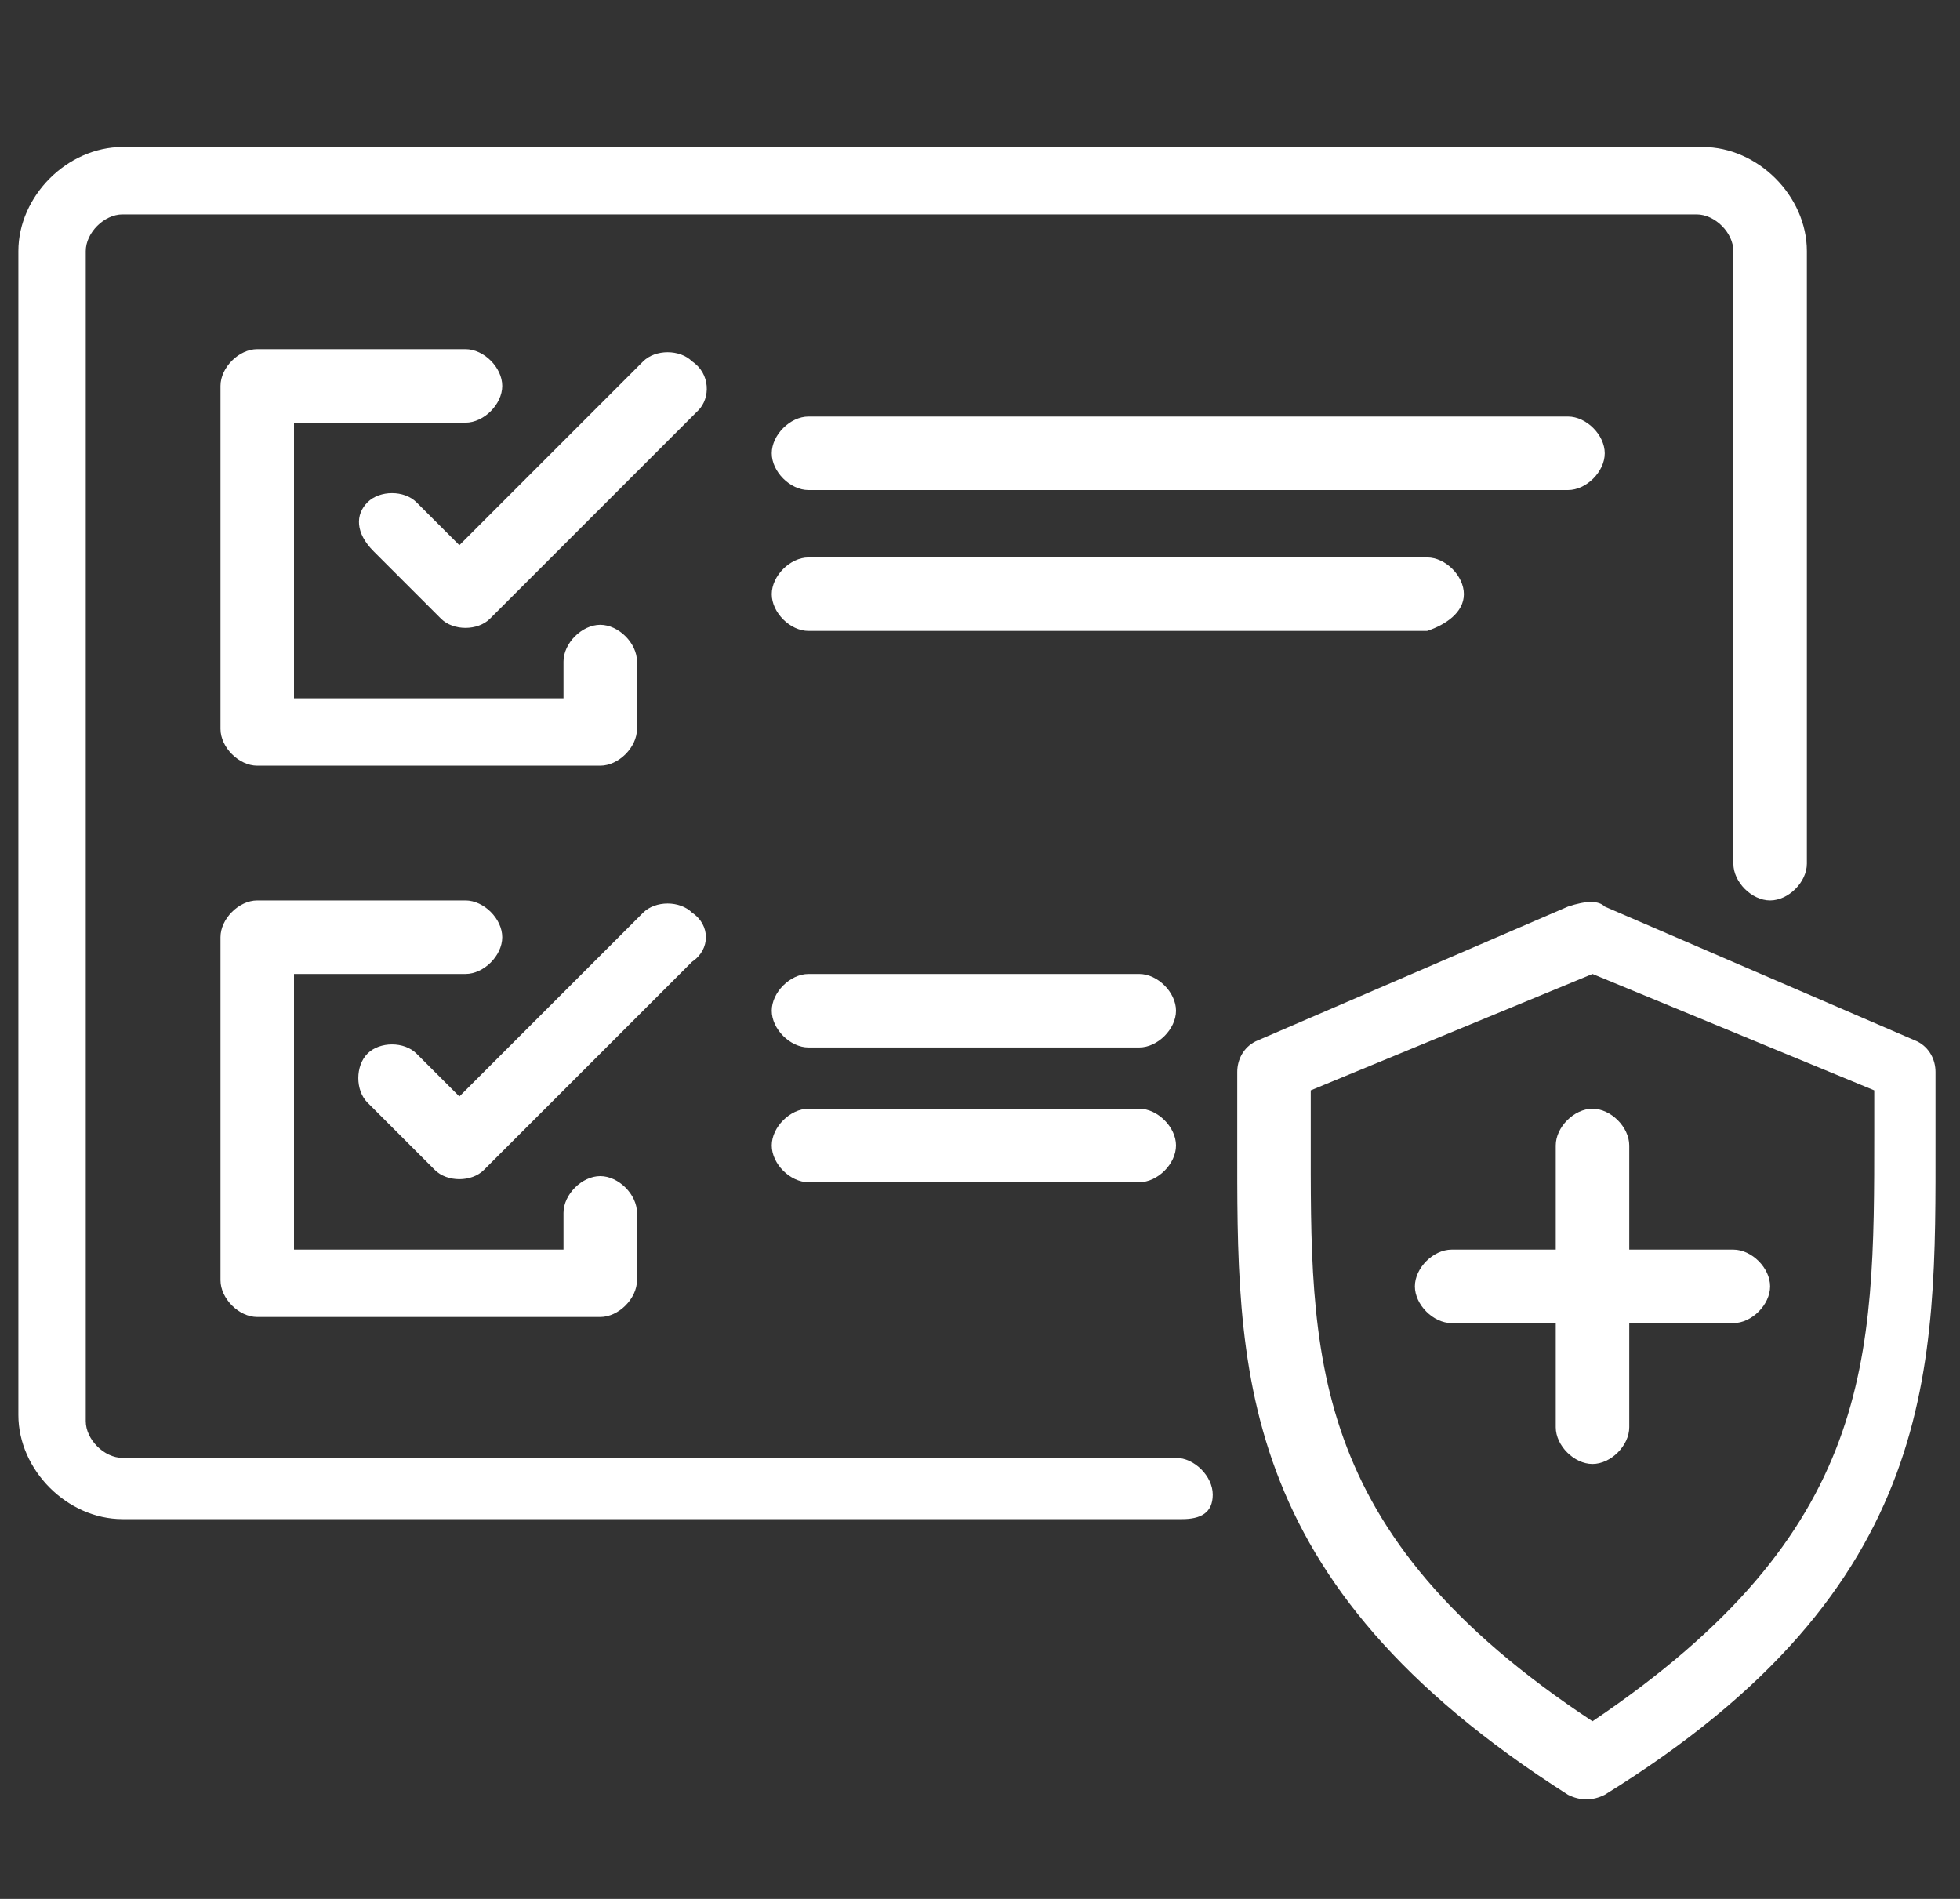 <?xml version="1.0" encoding="utf-8"?>
<!-- Generator: Adobe Illustrator 26.0.3, SVG Export Plug-In . SVG Version: 6.00 Build 0)  -->
<svg width="32px" height="31px" version="1.1" id="Layer_1" xmlns="http://www.w3.org/2000/svg" xmlns:xlink="http://www.w3.org/1999/xlink" x="0px" y="0px"
	 viewBox="0 0 32 31" style="enable-background:new 0 0 32 31;" xml:space="preserve">
<rect x="0" y="0" width="32" height="31" fill="#333333" stroke="none"/>
<style type="text/css">
	.st0{fill:#ffffff;}
</style>
<path class="st0" d="M19.3,24.8H2c-0.9,0-1.7-0.8-1.7-1.7V4.1c0-0.9,0.8-1.7,1.7-1.7h25.8c0.9,0,1.7,0.8,1.7,1.7v10
	c0,0.3-0.3,0.6-0.6,0.6c-0.3,0-0.6-0.3-0.6-0.6v-10c0-0.3-0.3-0.6-0.6-0.6H2c-0.3,0-0.6,0.3-0.6,0.6v19.1c0,0.3,0.3,0.6,0.6,0.6
	h17.2c0.3,0,0.6,0.3,0.6,0.6S19.6,24.8,19.3,24.8z M13.2,8h12.4c0.3,0,0.6-0.3,0.6-0.6s-0.3-0.6-0.6-0.6H13.2
	c-0.3,0-0.6,0.3-0.6,0.6S12.9,8,13.2,8z M23.9,9.7c0-0.3-0.3-0.6-0.6-0.6H13.2c-0.3,0-0.6,0.3-0.6,0.6c0,0.3,0.3,0.6,0.6,0.6h10.1
	C23.6,10.2,23.9,10,23.9,9.7z M18.6,15.9h-5.4c-0.3,0-0.6,0.3-0.6,0.6s0.3,0.6,0.6,0.6h5.4c0.3,0,0.6-0.3,0.6-0.6
	S18.9,15.9,18.6,15.9z M18.6,18.1h-5.4c-0.3,0-0.6,0.3-0.6,0.6c0,0.3,0.3,0.6,0.6,0.6h5.4c0.3,0,0.6-0.3,0.6-0.6
	C19.2,18.4,18.9,18.1,18.6,18.1z M3.6,20.9c0,0.3,0.3,0.6,0.6,0.6h5.6c0.3,0,0.6-0.3,0.6-0.6v-1.1c0-0.3-0.3-0.6-0.6-0.6
	c-0.3,0-0.6,0.3-0.6,0.6v0.6H4.8v-4.5h2.8c0.3,0,0.6-0.3,0.6-0.6c0-0.3-0.3-0.6-0.6-0.6H4.2c-0.3,0-0.6,0.3-0.6,0.6V20.9z
	 M11.3,14.9c-0.2-0.2-0.6-0.2-0.8,0l-3,3l-0.7-0.7c-0.2-0.2-0.6-0.2-0.8,0c-0.2,0.2-0.2,0.6,0,0.8l1.1,1.1c0.2,0.2,0.6,0.2,0.8,0
	l3.4-3.4C11.6,15.5,11.6,15.1,11.3,14.9z M7.6,6.9c0.3,0,0.6-0.3,0.6-0.6S7.9,5.7,7.6,5.7H4.2C3.9,5.7,3.6,6,3.6,6.3v5.6
	c0,0.3,0.3,0.6,0.6,0.6h5.6c0.3,0,0.6-0.3,0.6-0.6v-1.1c0-0.3-0.3-0.6-0.6-0.6c-0.3,0-0.6,0.3-0.6,0.6v0.6H4.8V6.9H7.6z M11.3,5.9
	c-0.2-0.2-0.6-0.2-0.8,0l-3,3L6.8,8.2c-0.2-0.2-0.6-0.2-0.8,0C5.8,8.4,5.8,8.7,6.1,9l1.1,1.1c0.2,0.2,0.6,0.2,0.8,0l3.4-3.4
	C11.6,6.5,11.6,6.1,11.3,5.9z M26.2,14.8l5.1,2.2c0.2,0.1,0.3,0.3,0.3,0.5c0,0.4,0,0.7,0,1.1c0,3.7,0.1,7.3-5.4,10.7
	c-0.2,0.1-0.4,0.1-0.6,0c-5.5-3.5-5.4-7-5.4-10.7c0-0.4,0-0.7,0-1.1c0-0.2,0.1-0.4,0.3-0.5l5.1-2.2C25.9,14.7,26.1,14.7,26.2,14.8z
	 M30.6,17.8L26,15.9l-4.6,1.9c0,0.2,0,0.5,0,0.7c0,3.6-0.1,6.5,4.6,9.6c4.6-3.1,4.6-5.9,4.6-9.6C30.6,18.3,30.6,18.1,30.6,17.8z
	 M25.4,18.7v1.7h-1.7c-0.3,0-0.6,0.3-0.6,0.6s0.3,0.6,0.6,0.6h1.7v1.7c0,0.3,0.3,0.6,0.6,0.6c0.3,0,0.6-0.3,0.6-0.6v-1.7h1.7
	c0.3,0,0.6-0.3,0.6-0.6s-0.3-0.6-0.6-0.6h-1.7v-1.7c0-0.3-0.3-0.6-0.6-0.6C25.7,18.1,25.4,18.4,25.4,18.7z"/>
</svg>
